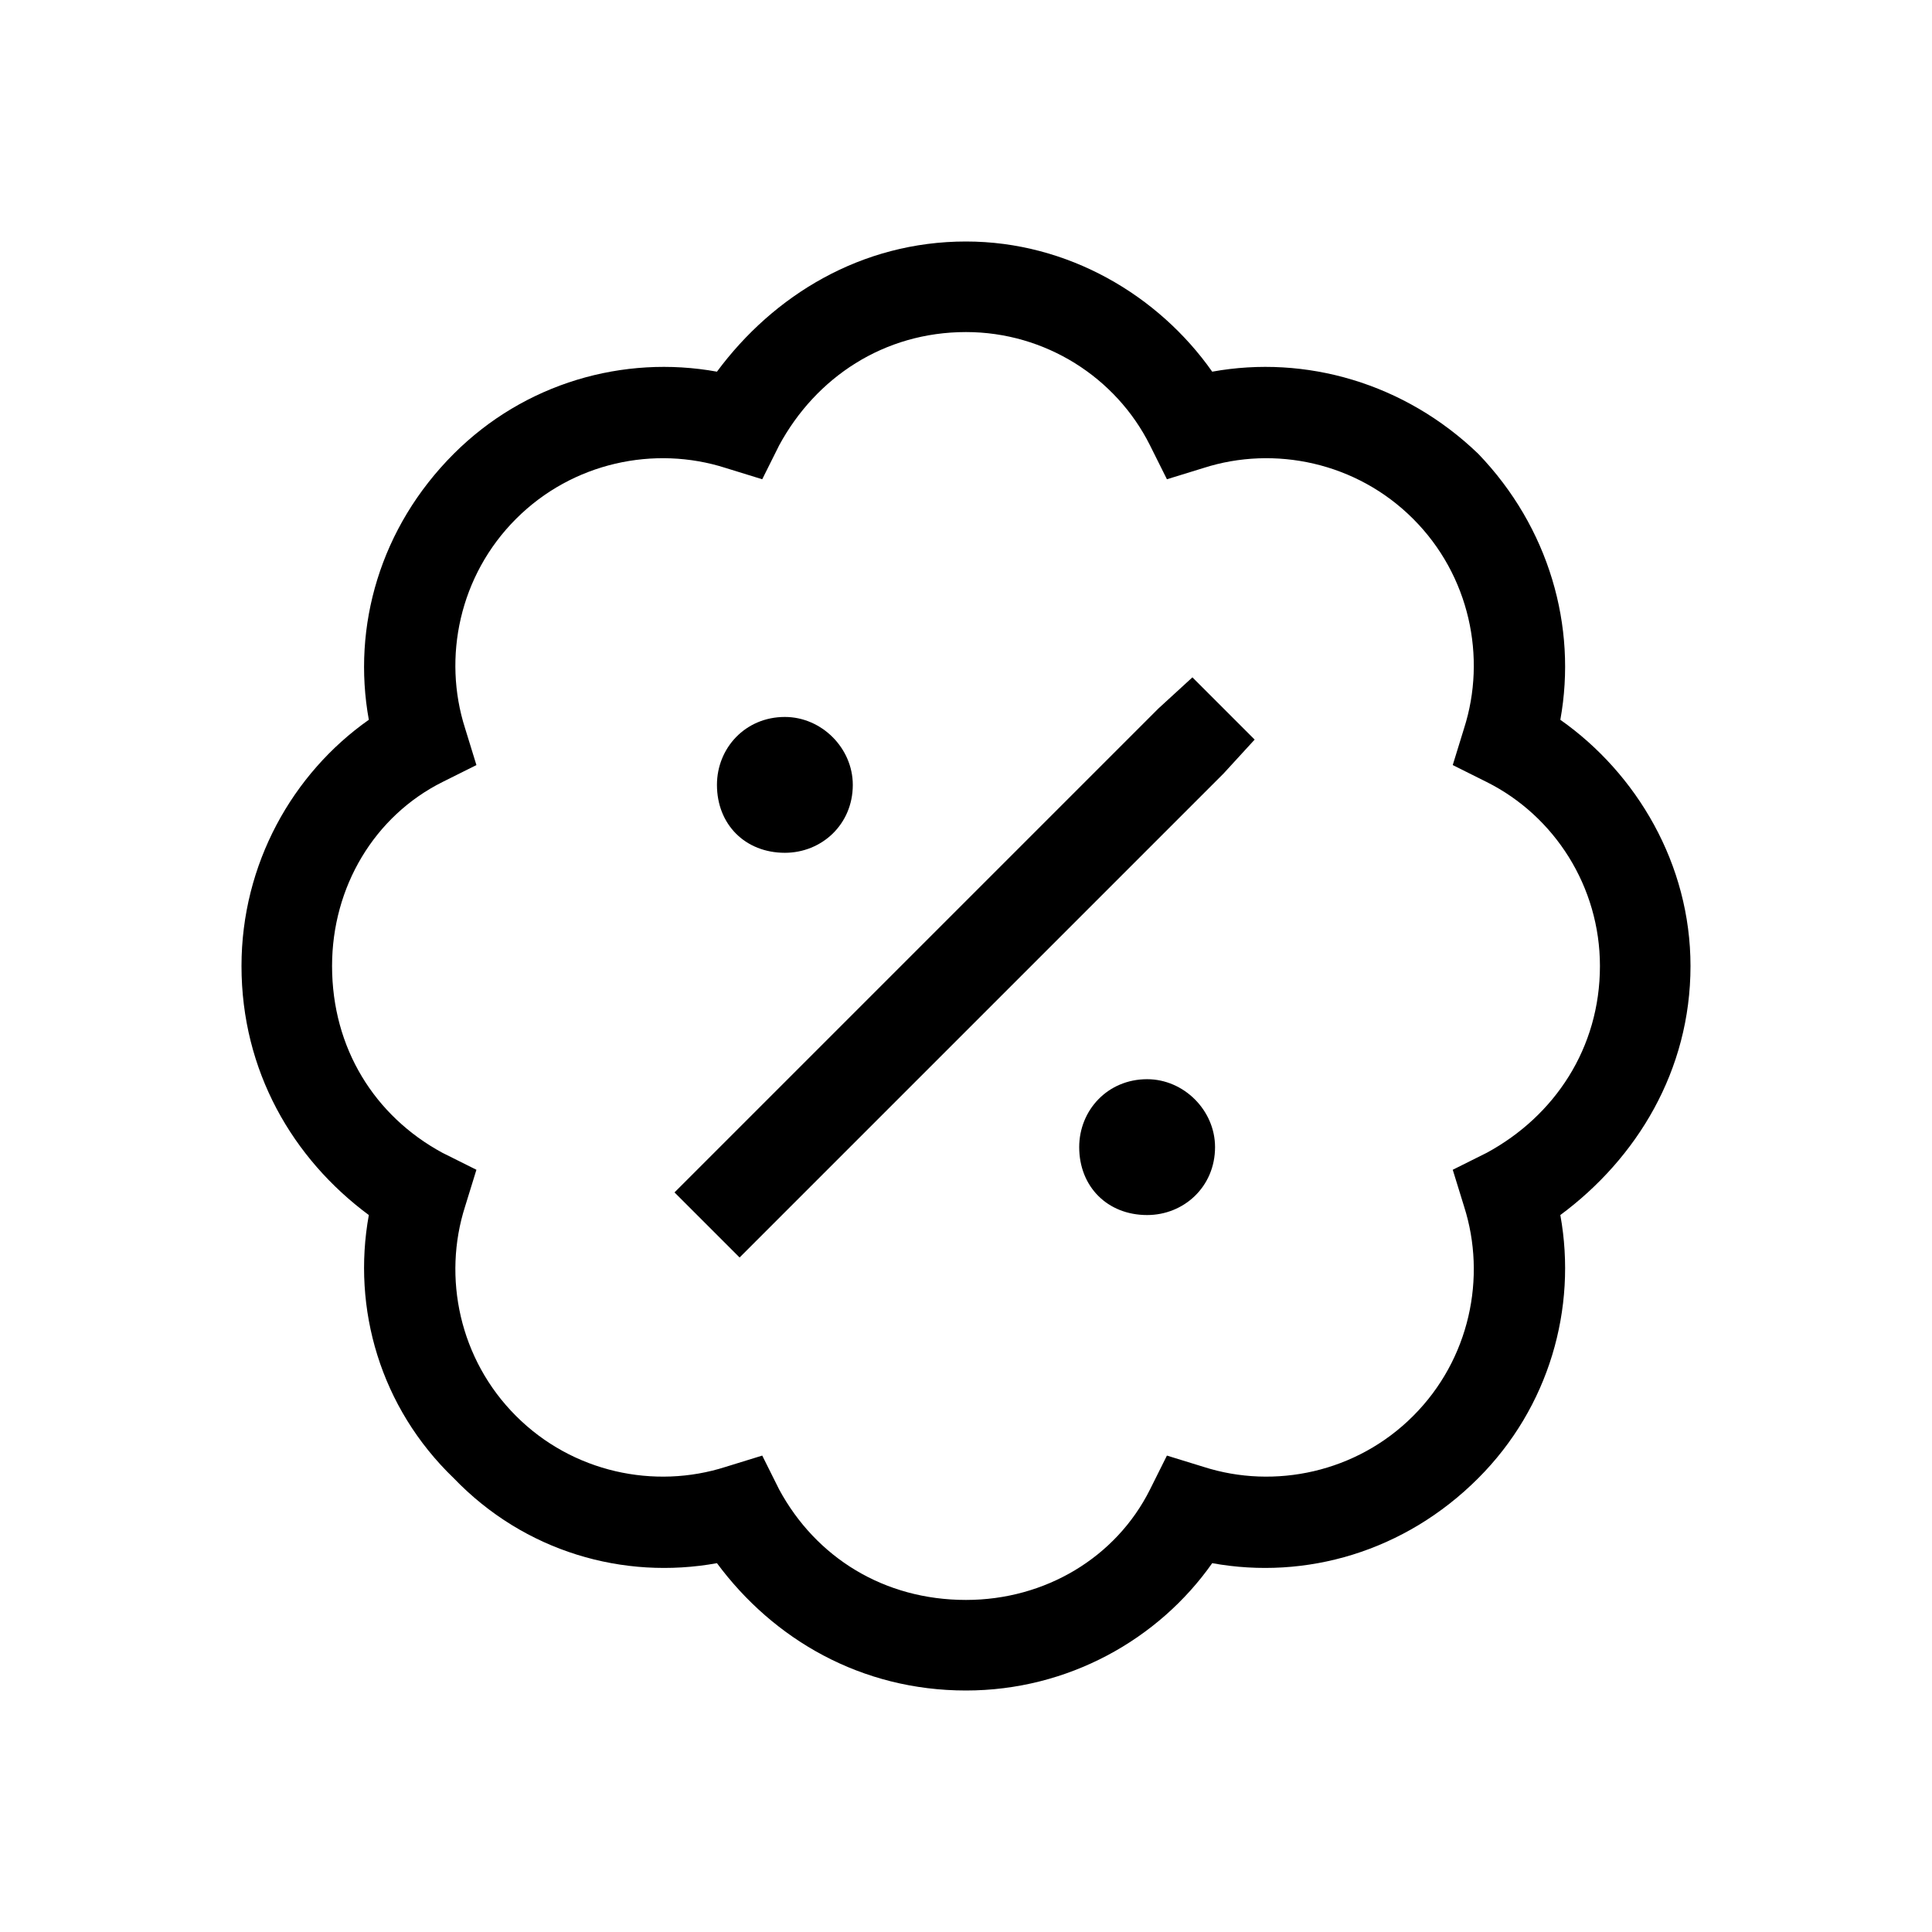 <svg xmlns="http://www.w3.org/2000/svg" fill="none" viewBox="0 0 32 32" height="32" width="32">
<path fill="black" d="M12.906 7.375L12.625 7.938L12.016 7.75C10.844 7.375 9.484 7.656 8.547 8.594C7.609 9.531 7.328 10.891 7.703 12.062L7.891 12.672L7.328 12.953C6.203 13.516 5.5 14.688 5.5 16C5.5 17.359 6.203 18.484 7.328 19.094L7.891 19.375L7.703 19.984C7.328 21.156 7.609 22.516 8.547 23.453C9.484 24.391 10.844 24.672 12.016 24.297L12.625 24.109L12.906 24.672C13.516 25.797 14.641 26.5 16 26.5C17.312 26.5 18.484 25.797 19.047 24.672L19.328 24.109L19.938 24.297C21.109 24.672 22.469 24.391 23.406 23.453C24.344 22.516 24.625 21.156 24.25 19.984L24.062 19.375L24.625 19.094C25.75 18.484 26.5 17.359 26.5 16C26.5 14.688 25.75 13.516 24.625 12.953L24.062 12.672L24.25 12.062C24.625 10.891 24.344 9.531 23.406 8.594C22.469 7.656 21.109 7.375 19.938 7.75L19.328 7.938L19.047 7.375C18.484 6.25 17.312 5.5 16 5.5C14.641 5.5 13.516 6.25 12.906 7.375ZM16 4C17.688 4 19.188 4.891 20.078 6.156C21.625 5.875 23.266 6.344 24.484 7.516C25.656 8.734 26.125 10.375 25.844 11.922C27.109 12.812 28 14.312 28 16C28 17.734 27.109 19.188 25.844 20.125C26.125 21.672 25.656 23.312 24.484 24.484C23.266 25.703 21.625 26.172 20.078 25.891C19.188 27.156 17.688 28 16 28C14.266 28 12.812 27.156 11.875 25.891C10.328 26.172 8.688 25.703 7.516 24.484C6.297 23.312 5.828 21.672 6.109 20.125C4.844 19.188 4 17.734 4 16C4 14.312 4.844 12.812 6.109 11.922C5.828 10.375 6.297 8.734 7.516 7.516C8.688 6.344 10.328 5.875 11.875 6.156C12.812 4.891 14.266 4 16 4ZM20.781 12.25L20.266 12.812L12.766 20.312L12.25 20.828L11.172 19.75L11.688 19.234L19.188 11.734L19.75 11.219L20.781 12.25ZM13 14.125C12.344 14.125 11.875 13.656 11.875 13C11.875 12.391 12.344 11.875 13 11.875C13.609 11.875 14.125 12.391 14.125 13C14.125 13.656 13.609 14.125 13 14.125ZM19 20.125C18.344 20.125 17.875 19.656 17.875 19C17.875 18.391 18.344 17.875 19 17.875C19.609 17.875 20.125 18.391 20.125 19C20.125 19.656 19.609 20.125 19 20.125Z"></path>
</svg>
